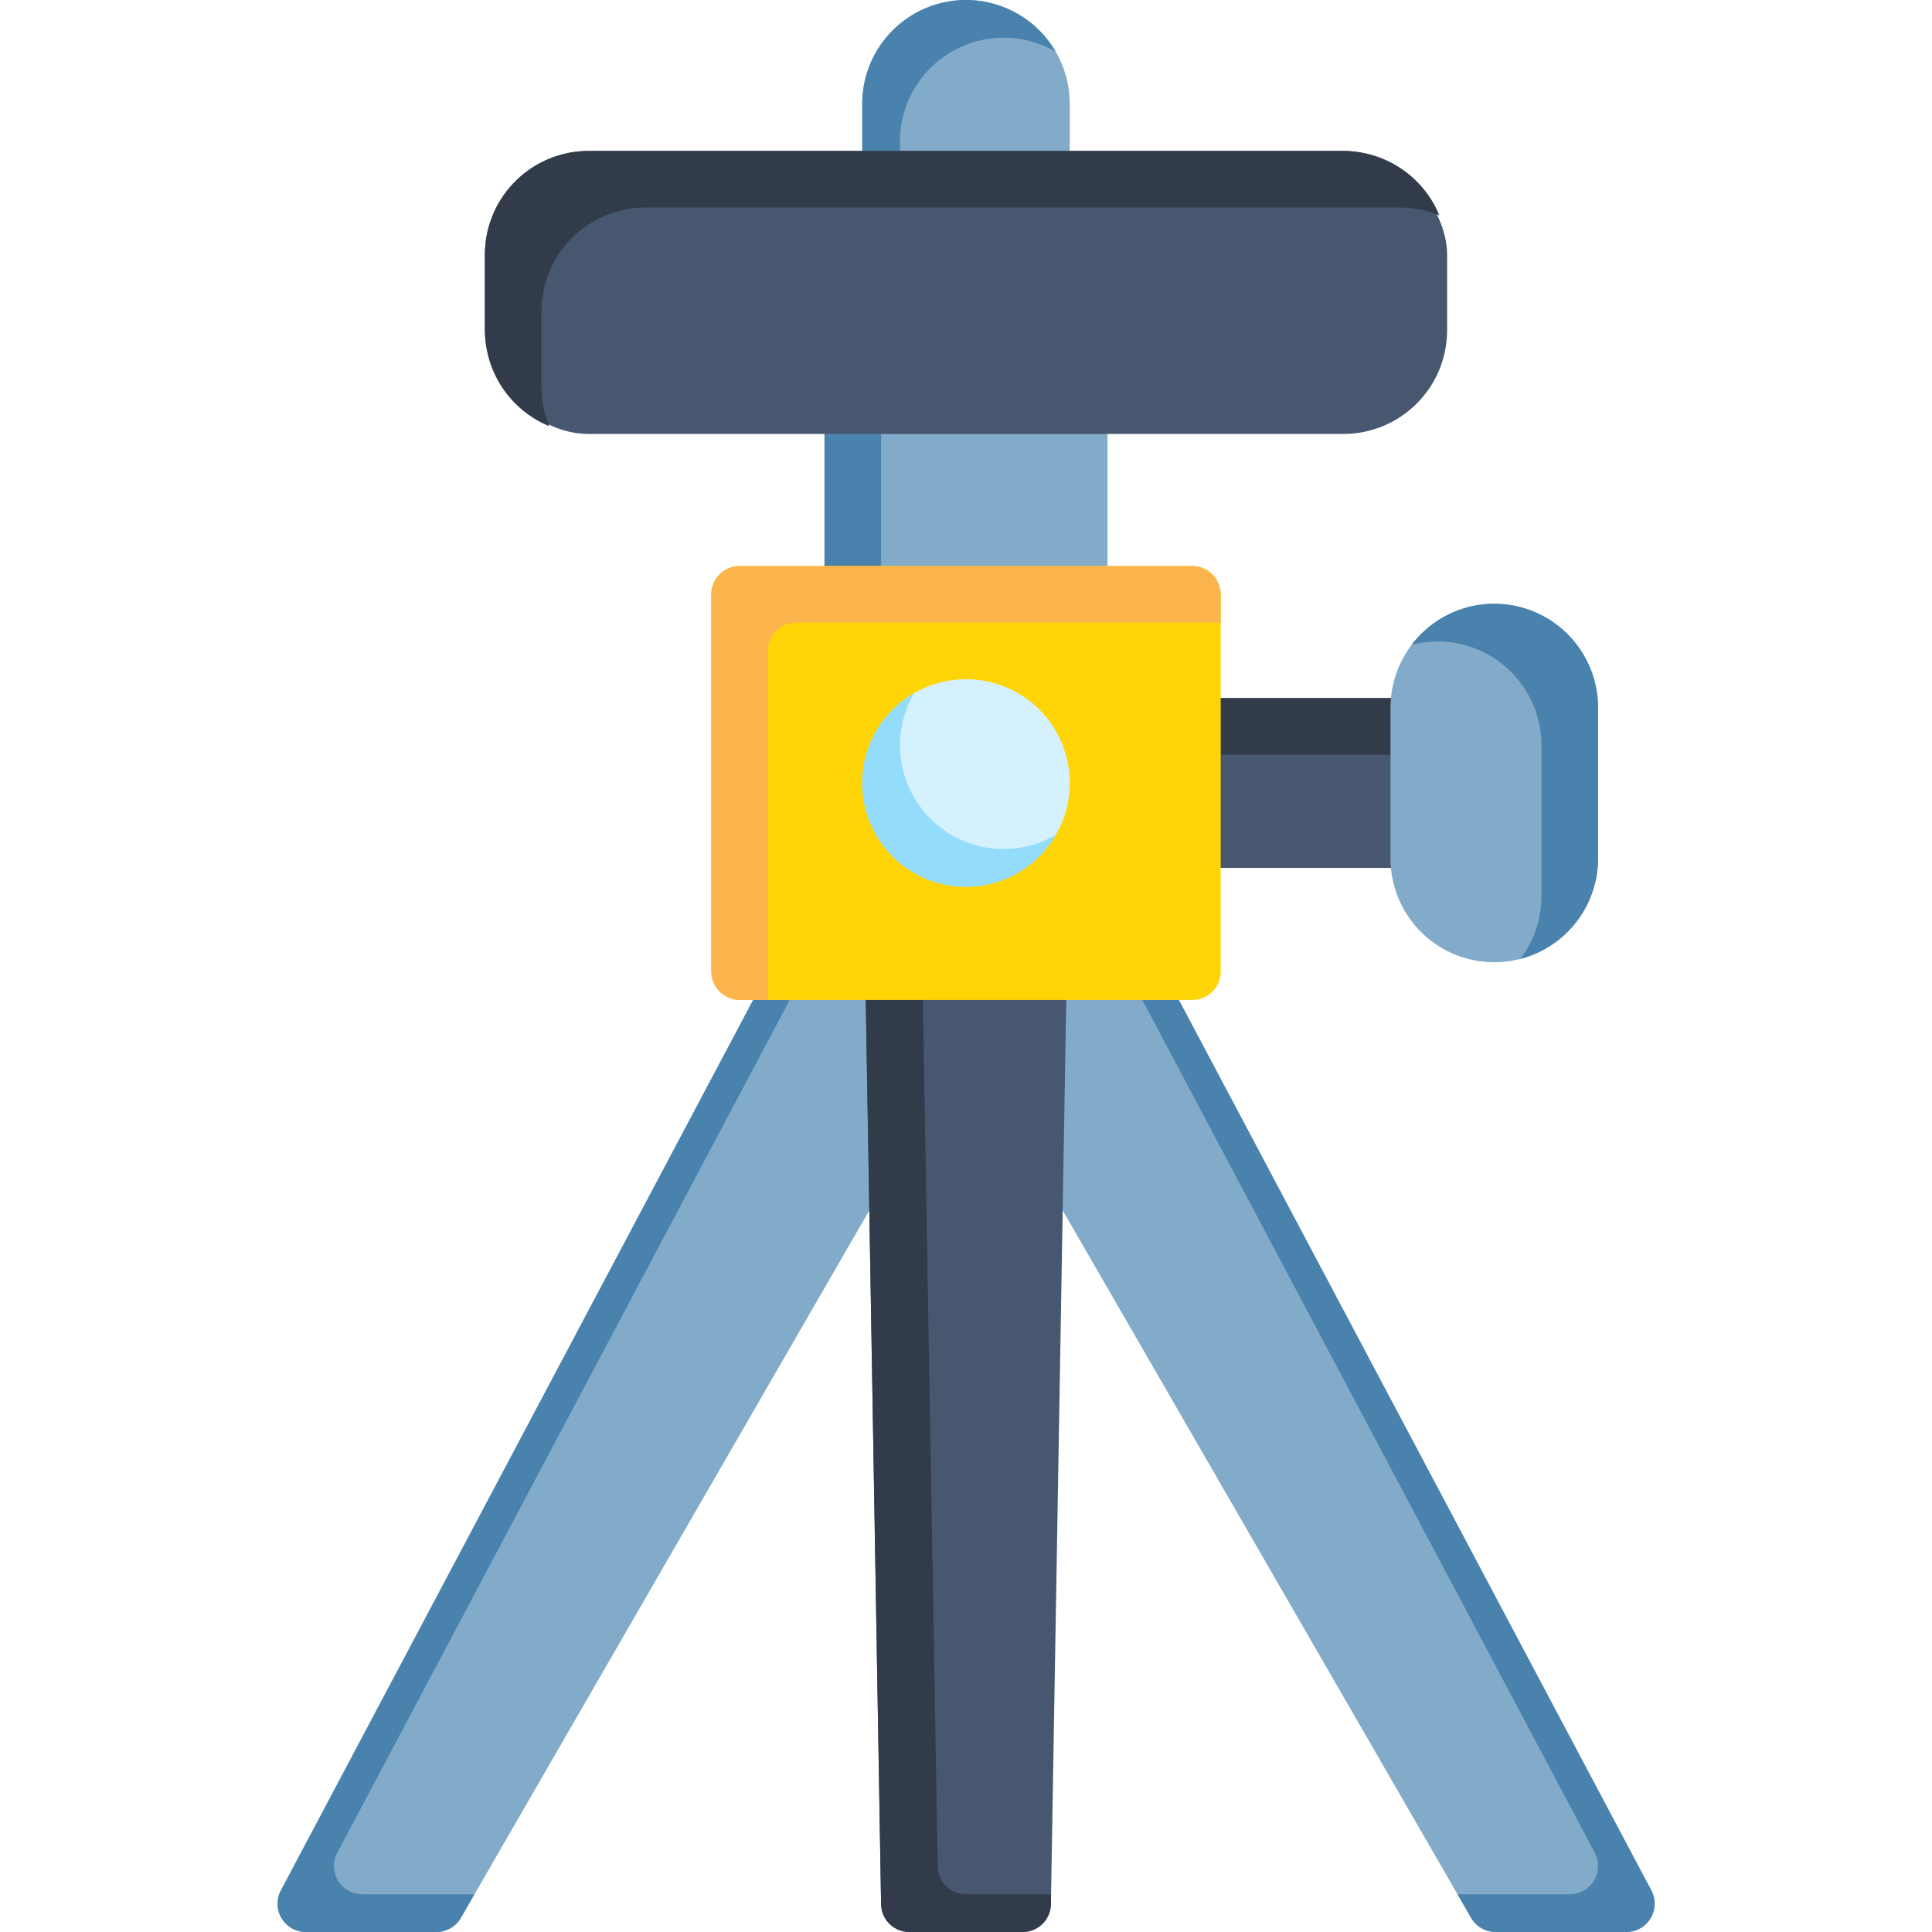 <svg xmlns="http://www.w3.org/2000/svg" viewBox="0 0 512 512" id="tripod">
  <rect width="75" height="45" x="308.5" y="185" fill="#475770" rx="7.5" ry="7.5"></rect>
  <path fill="#323b49" d="M376 185h-60a7.5 7.5 0 0 0-7.5 7.5v15a7.5 7.5 0 0 1 7.5-7.5h60a7.5 7.5 0 0 1 7.5 7.5v-15a7.5 7.5 0 0 0-7.5-7.5Z"></path>
  <rect width="75" height="65" x="218.5" y="100" fill="#82abca" rx="7.5" ry="7.5"></rect>
  <path fill="#4a82ae" d="M233.5 157.5v-50a7.5 7.5 0 0 1 7.5-7.5h-15a7.5 7.5 0 0 0-7.5 7.5v50a7.5 7.5 0 0 0 7.5 7.5h15a7.5 7.5 0 0 1-7.5-7.5Z"></path>
  <path fill="#82abca" d="M264.74 253.75a7.49 7.49 0 0 0-6.49-3.75h-46.19a7.5 7.5 0 0 0-6.63 4l-131 247A7.49 7.49 0 0 0 81 512h34.64a7.51 7.51 0 0 0 6.5-3.75l142.6-247a7.5 7.5 0 0 0 0-7.5Z"></path>
  <path fill="#4a82ae" d="M96 502a7.49 7.49 0 0 1-6.62-11l127.86-241h-5.18a7.5 7.5 0 0 0-6.63 4l-131 247A7.49 7.49 0 0 0 81 512h34.64a7.51 7.51 0 0 0 6.5-3.75l3.6-6.25Z"></path>
  <path fill="#82abca" d="M437.63 501 306.57 254a7.5 7.5 0 0 0-6.63-4h-46.19a7.5 7.5 0 0 0-6.49 11.25l142.6 247a7.51 7.51 0 0 0 6.5 3.75H431a7.5 7.5 0 0 0 6.63-11Z"></path>
  <path fill="#4a82ae" d="M416 502a7.5 7.5 0 0 0 6.63-11L294.76 250h5.18a7.5 7.5 0 0 1 6.63 4l131.06 247a7.5 7.5 0 0 1-6.63 11h-34.64a7.51 7.51 0 0 1-6.5-3.75l-3.6-6.25Z"></path>
  <path fill="#82abca" d="M256 0a27.54 27.54 0 0 0-27.5 27.5v20A7.5 7.5 0 0 0 236 55h40a7.5 7.5 0 0 0 7.5-7.5v-20A27.54 27.54 0 0 0 256 0Z"></path>
  <path fill="#4a82ae" d="M238.5 37.5a27.48 27.48 0 0 1 41.28-23.78A27.49 27.49 0 0 0 228.5 27.5v20A7.5 7.5 0 0 0 236 55h2.5Z"></path>
  <rect width="255" height="75" x="128.5" y="40" fill="#475770" rx="27.5" ry="27.5"></rect>
  <path fill="#323b49" d="M143.5 102.5v-20A27.54 27.54 0 0 1 171 55h200a27.49 27.49 0 0 1 10.44 2.06A27.54 27.54 0 0 0 356 40H156a27.54 27.54 0 0 0-27.5 27.5v20a27.54 27.54 0 0 0 17.06 25.44 27.49 27.49 0 0 1-2.06-10.44Z"></path>
  <path fill="#475770" d="M281.35 204.74a7.52 7.52 0 0 0-5.35-2.24h-40a7.5 7.5 0 0 0-7.5 7.63l5 294.5A7.5 7.5 0 0 0 241 512h30a7.5 7.5 0 0 0 7.5-7.37l5-294.5a7.54 7.54 0 0 0-2.15-5.39Z"></path>
  <path fill="#323b49" d="M256 502a7.5 7.5 0 0 1-7.5-7.37l-5-292.13H236a7.5 7.5 0 0 0-7.5 7.63l5 294.5A7.5 7.5 0 0 0 241 512h30a7.5 7.5 0 0 0 7.5-7.37V502Z"></path>
  <rect width="135" height="115" x="188.5" y="150" fill="#ffd508" rx="7.5" ry="7.5"></rect>
  <path fill="#fcb54c" d="M203.5 172.5a7.5 7.5 0 0 1 7.5-7.5h112.5v-7.5a7.5 7.5 0 0 0-7.5-7.5H196a7.5 7.5 0 0 0-7.5 7.5v100a7.5 7.5 0 0 0 7.5 7.5h7.5Z"></path>
  <circle cx="256" cy="207.5" r="27.5" fill="#d5f1fe"></circle>
  <path fill="#93dcfc" d="M266 225a27.48 27.48 0 0 1-23.78-41.28 27.49 27.49 0 1 0 37.56 37.56A27.3 27.3 0 0 1 266 225Z"></path>
  <path fill="#82abca" d="M396 160a27.54 27.54 0 0 0-27.5 27.5v40a27.5 27.5 0 0 0 55 0v-40A27.54 27.54 0 0 0 396 160Z"></path>
  <path fill="#4a82ae" d="M396 160a27.48 27.48 0 0 0-21.89 10.87 27.52 27.52 0 0 1 34.39 26.63v40a27.43 27.43 0 0 1-5.61 16.63 27.55 27.55 0 0 0 20.61-26.63v-40A27.54 27.54 0 0 0 396 160Z"></path>
</svg>
